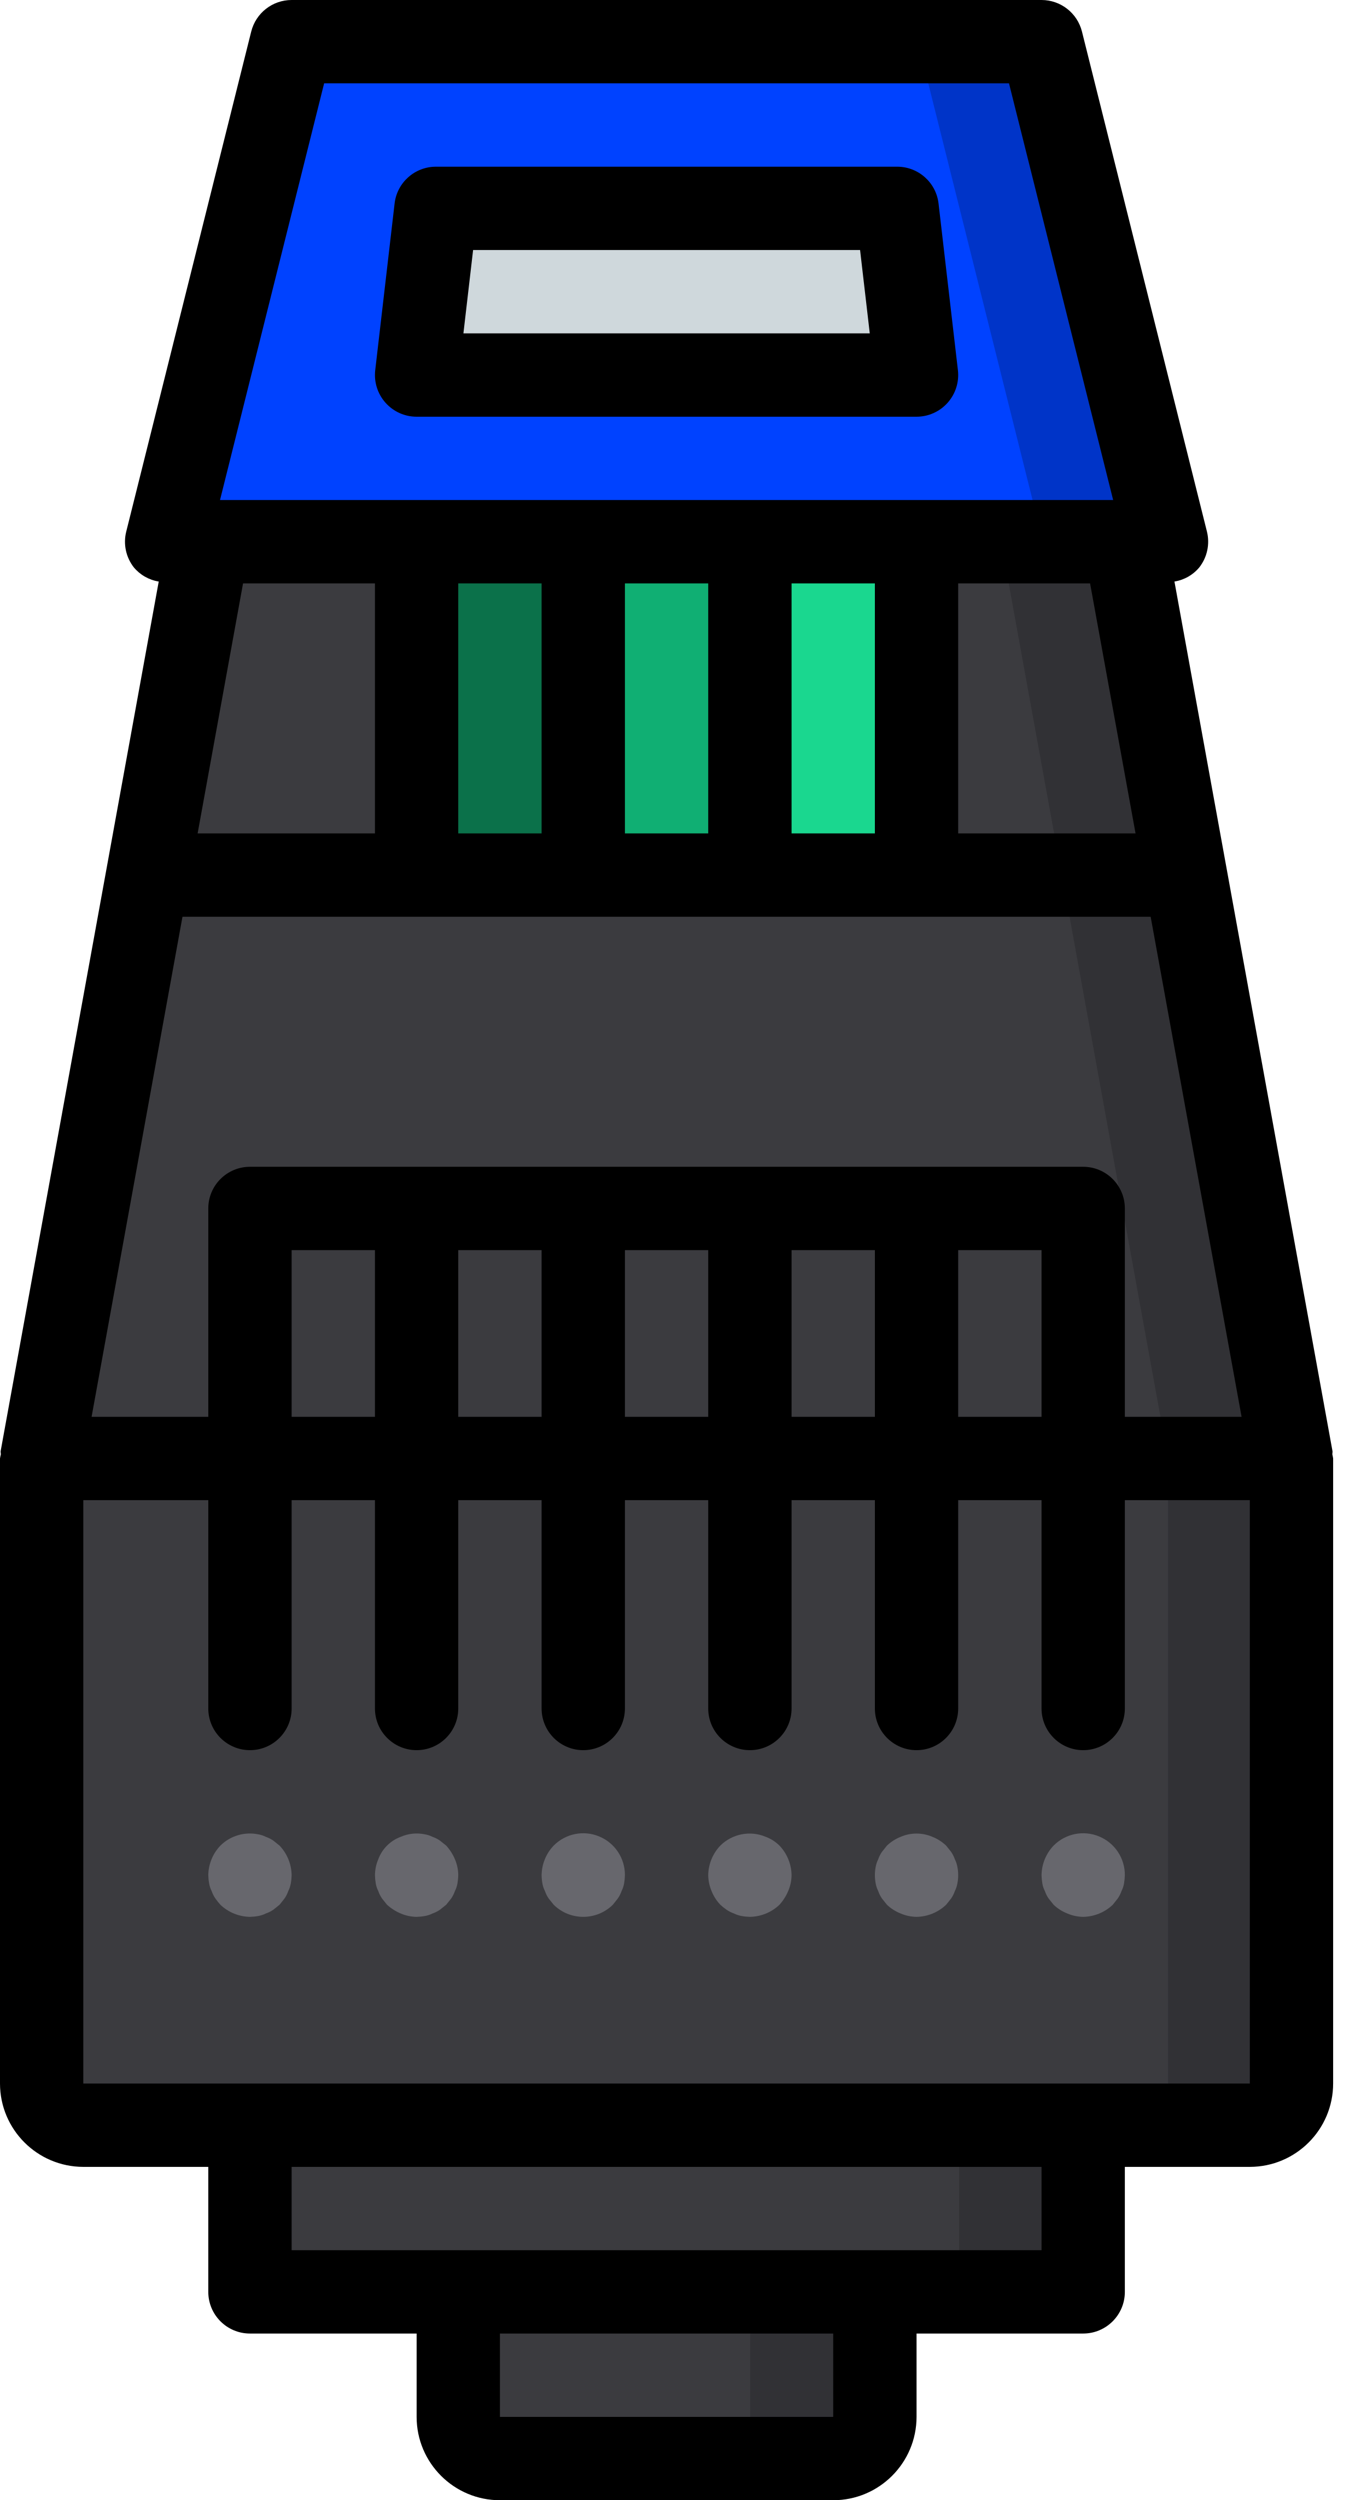 <?xml version="1.0" encoding="UTF-8"?>
<svg width="35px" height="64px" viewBox="0 0 35 64" version="1.1" xmlns="http://www.w3.org/2000/svg" xmlns:xlink="http://www.w3.org/1999/xlink">
    <title>fast-ethernet</title>
    <g id="Game-Page-Inner" stroke="none" stroke-width="1" fill="none" fill-rule="evenodd">
        <g id="Desktop-HD" transform="translate(-943, -3676)" fill-rule="nonzero">
            <g id="Group-63" transform="translate(300, 3672)">
                <g id="Group-60" transform="translate(528, 4)">
                    <g id="fast-ethernet" transform="translate(115, 0)">
                        <g id="Colour" transform="translate(1.016, 1.016)">
                            <path d="M32.102,36.326 L32.102,52.352 C32.1,52.942 31.622,53.419 31.032,53.421 L26.751,53.421 L26.751,57.695 L21.401,57.695 L21.401,60.9 C21.399,61.489 20.921,61.966 20.331,61.968 L11.771,61.968 C11.18,61.966 10.702,61.489 10.701,60.9 L10.701,57.695 L5.35,57.695 L5.35,53.421 L1.07,53.421 C0.48,53.419 0.002,52.942 0,52.352 L0,36.326 L2.525,22.437 L2.921,20.3 L4.28,12.821 L3.21,12.821 L6.42,0 L25.681,0 L28.891,12.821 L27.821,12.821 L29.18,20.3 L29.576,22.437 L32.102,36.326 Z" id="Shape" fill="#313135"></path>
                            <path d="M28.891,36.326 L28.891,52.352 C28.89,52.942 28.412,53.419 27.821,53.421 L23.541,53.421 L23.541,57.695 L18.191,57.695 L18.191,60.9 C18.189,61.489 17.711,61.966 17.121,61.968 L11.771,61.968 C11.18,61.966 10.702,61.489 10.701,60.9 L10.701,57.695 L5.35,57.695 L5.35,53.421 L1.07,53.421 C0.48,53.419 0.002,52.942 0,52.352 L0,36.326 L2.525,22.437 L2.921,20.3 L4.28,12.821 L3.21,12.821 L6.42,0 L22.471,0 L25.681,12.821 L24.611,12.821 L25.97,20.3 L26.366,22.437 L28.891,36.326 Z" id="Shape" fill="#3B3B3F"></path>
                            <polygon id="Shape" fill="#0034C8" points="28.891 12.821 3.21 12.821 6.42 0 25.681 0"></polygon>
                            <polygon id="Shape" fill="#0042FF" points="25.681 12.821 3.21 12.821 6.42 0 22.471 0"></polygon>
                            <polygon id="Shape" fill="#CFD8DC" points="9.63 8.547 10.128 4.274 21.974 4.274 22.471 8.547"></polygon>
                            <rect id="Rectangle-path" fill="#0B714A" x="9.63" y="12.821" width="4.28" height="8.547"></rect>
                            <rect id="Rectangle-path" fill="#10AF73" x="13.911" y="12.821" width="4.28" height="8.547"></rect>
                            <rect id="Rectangle-path" fill="#1AD78F" x="18.191" y="12.821" width="4.28" height="8.547"></rect>
                        </g>
                        <g id="Outline">
                            <path d="M2.133,55.467 L5.333,55.467 L5.333,58.667 C5.333,59.256 5.811,59.733 6.4,59.733 L10.667,59.733 L10.667,61.867 C10.668,63.044 11.622,63.999 12.8,64 L21.333,64 C22.511,63.999 23.465,63.044 23.467,61.867 L23.467,59.733 L27.733,59.733 C28.322,59.733 28.8,59.256 28.8,58.667 L28.8,55.467 L32,55.467 C33.178,55.465 34.132,54.511 34.133,53.333 L34.133,37.333 C34.128,37.299 34.121,37.265 34.113,37.231 C34.11,37.201 34.122,37.172 34.116,37.143 L30.07,14.886 C30.319,14.846 30.546,14.717 30.707,14.523 C30.909,14.264 30.981,13.926 30.902,13.608 L27.702,0.808 C27.583,0.333 27.156,1.18454579e-16 26.667,1.18454579e-16 L7.467,1.18454579e-16 C6.977,1.18454579e-16 6.551,0.333 6.432,0.808 L3.232,13.608 C3.152,13.926 3.224,14.264 3.426,14.523 C3.588,14.717 3.814,14.846 4.064,14.886 L0.017,37.143 C0.012,37.172 0.023,37.201 0.021,37.231 C0.012,37.265 0.005,37.299 0,37.333 L0,53.333 C0.001,54.511 0.956,55.465 2.133,55.467 Z M12.8,61.867 L12.8,59.733 L21.333,59.733 L21.333,61.867 L12.8,61.867 Z M22.4,57.6 L7.467,57.6 L7.467,55.467 L26.667,55.467 L26.667,57.6 L22.4,57.6 Z M32,53.333 L2.133,53.333 L2.133,38.4 L5.333,38.4 L5.333,43.733 C5.333,44.322 5.811,44.8 6.4,44.8 C6.989,44.8 7.467,44.322 7.467,43.733 L7.467,38.4 L9.6,38.4 L9.6,43.733 C9.6,44.322 10.078,44.8 10.667,44.8 C11.256,44.8 11.733,44.322 11.733,43.733 L11.733,38.4 L13.867,38.4 L13.867,43.733 C13.867,44.322 14.344,44.8 14.933,44.8 C15.522,44.8 16,44.322 16,43.733 L16,38.4 L18.133,38.4 L18.133,43.733 C18.133,44.322 18.611,44.8 19.2,44.8 C19.789,44.8 20.267,44.322 20.267,43.733 L20.267,38.4 L22.4,38.4 L22.4,43.733 C22.4,44.322 22.878,44.8 23.467,44.8 C24.056,44.8 24.533,44.322 24.533,43.733 L24.533,38.4 L26.667,38.4 L26.667,43.733 C26.667,44.322 27.144,44.8 27.733,44.8 C28.322,44.8 28.8,44.322 28.8,43.733 L28.8,38.4 L32,38.4 L32,53.333 Z M9.6,32 L9.6,36.267 L7.467,36.267 L7.467,32 L9.6,32 Z M13.867,32 L13.867,36.267 L11.733,36.267 L11.733,32 L13.867,32 Z M18.133,32 L18.133,36.267 L16,36.267 L16,32 L18.133,32 Z M22.4,32 L22.4,36.267 L20.267,36.267 L20.267,32 L22.4,32 Z M26.667,32 L26.667,36.267 L24.533,36.267 L24.533,32 L26.667,32 Z M20.267,21.333 L20.267,14.933 L22.4,14.933 L22.4,21.333 L20.267,21.333 Z M16,21.333 L16,14.933 L18.133,14.933 L18.133,21.333 L16,21.333 Z M11.733,21.333 L11.733,14.933 L13.867,14.933 L13.867,21.333 L11.733,21.333 Z M5.06,21.333 L6.223,14.933 L9.6,14.933 L9.6,21.333 L5.06,21.333 Z M24.533,14.933 L27.91,14.933 L29.074,21.333 L24.533,21.333 L24.533,14.933 Z M8.299,2.133 L25.834,2.133 L28.501,12.8 L5.633,12.8 L8.299,2.133 Z M4.672,23.467 L29.461,23.467 L31.789,36.267 L28.8,36.267 L28.8,30.933 C28.8,30.344 28.322,29.867 27.733,29.867 L6.4,29.867 C5.811,29.867 5.333,30.344 5.333,30.933 L5.333,36.267 L2.345,36.267 L4.672,23.467 Z" id="Shape" fill="#000000"></path>
                            <path d="M6.997,47.115 C6.938,47.074 6.873,47.042 6.805,47.018 C6.745,46.988 6.68,46.966 6.613,46.955 C6.262,46.883 5.898,46.991 5.643,47.243 C5.448,47.447 5.337,47.718 5.333,48 C5.335,48.071 5.342,48.143 5.355,48.213 C5.366,48.28 5.388,48.345 5.418,48.405 C5.442,48.473 5.474,48.538 5.515,48.597 C5.554,48.653 5.597,48.707 5.643,48.757 C5.847,48.952 6.118,49.062 6.4,49.067 C6.471,49.065 6.543,49.058 6.613,49.045 C6.68,49.033 6.745,49.012 6.805,48.981 C6.873,48.958 6.938,48.925 6.997,48.885 C7.051,48.843 7.104,48.8 7.157,48.757 C7.2,48.704 7.243,48.651 7.285,48.597 C7.325,48.538 7.358,48.473 7.381,48.405 C7.412,48.345 7.433,48.28 7.445,48.213 C7.458,48.143 7.465,48.071 7.467,48 C7.462,47.718 7.352,47.447 7.157,47.243 C7.104,47.2 7.051,47.157 6.997,47.115 Z" id="Shape" fill="#CFCFD9" opacity="0.3"></path>
                            <path d="M11.424,47.243 C11.37,47.2 11.317,47.157 11.264,47.115 C11.205,47.074 11.14,47.042 11.072,47.018 C11.011,46.987 10.947,46.966 10.88,46.955 C10.672,46.911 10.456,46.933 10.261,47.018 C9.994,47.116 9.783,47.327 9.685,47.594 C9.63,47.723 9.602,47.86 9.6,48 C9.602,48.071 9.609,48.143 9.621,48.213 C9.633,48.28 9.654,48.345 9.685,48.405 C9.708,48.473 9.741,48.538 9.781,48.597 C9.824,48.651 9.867,48.704 9.909,48.757 C10.013,48.851 10.132,48.927 10.261,48.981 C10.389,49.036 10.527,49.065 10.667,49.067 C10.738,49.065 10.809,49.058 10.88,49.045 C10.947,49.033 11.011,49.012 11.072,48.981 C11.14,48.958 11.205,48.925 11.264,48.885 C11.317,48.843 11.37,48.8 11.424,48.757 C11.467,48.704 11.509,48.651 11.552,48.597 C11.592,48.538 11.624,48.473 11.648,48.405 C11.679,48.345 11.7,48.28 11.712,48.213 C11.724,48.143 11.731,48.071 11.733,48 C11.732,47.86 11.703,47.723 11.648,47.594 C11.594,47.465 11.518,47.346 11.424,47.243 Z" id="Shape" fill="#CFCFD9" opacity="0.3"></path>
                            <path d="M14.176,47.243 C13.981,47.447 13.871,47.718 13.867,48 C13.868,48.071 13.875,48.143 13.888,48.213 C13.899,48.28 13.921,48.345 13.952,48.405 C13.975,48.473 14.007,48.538 14.048,48.597 C14.091,48.651 14.133,48.704 14.176,48.757 C14.597,49.17 15.27,49.17 15.691,48.757 C15.733,48.704 15.776,48.651 15.818,48.597 C15.859,48.538 15.891,48.473 15.915,48.405 C15.945,48.345 15.967,48.28 15.979,48.213 C15.991,48.143 15.998,48.071 16,48 C16.003,47.567 15.743,47.175 15.342,47.009 C14.942,46.842 14.481,46.935 14.176,47.243 Z" id="Shape" fill="#CFCFD9" opacity="0.3"></path>
                            <path d="M19.605,47.018 C19.208,46.851 18.749,46.94 18.443,47.243 C18.248,47.447 18.137,47.718 18.133,48 C18.135,48.139 18.164,48.277 18.218,48.405 C18.27,48.536 18.346,48.655 18.443,48.757 C18.493,48.803 18.547,48.846 18.603,48.885 C18.662,48.925 18.726,48.958 18.794,48.981 C18.855,49.012 18.92,49.033 18.986,49.045 C19.057,49.058 19.128,49.065 19.2,49.067 C19.482,49.062 19.753,48.952 19.957,48.757 C20.051,48.653 20.127,48.534 20.181,48.405 C20.236,48.277 20.265,48.139 20.267,48 C20.262,47.718 20.152,47.447 19.957,47.243 C19.857,47.144 19.737,47.067 19.605,47.018 Z" id="Shape" fill="#CFCFD9" opacity="0.3"></path>
                            <path d="M24.448,47.594 C24.424,47.526 24.392,47.462 24.352,47.403 C24.309,47.349 24.267,47.296 24.224,47.243 C24.122,47.146 24.002,47.07 23.872,47.018 C23.613,46.907 23.32,46.907 23.061,47.018 C22.93,47.07 22.811,47.146 22.709,47.243 C22.667,47.296 22.624,47.349 22.581,47.403 C22.541,47.462 22.508,47.526 22.485,47.594 C22.454,47.655 22.433,47.72 22.421,47.786 C22.393,47.927 22.393,48.072 22.421,48.213 C22.433,48.28 22.454,48.345 22.485,48.405 C22.508,48.473 22.541,48.538 22.581,48.597 C22.624,48.65 22.667,48.704 22.709,48.757 C22.811,48.854 22.931,48.93 23.061,48.981 C23.189,49.036 23.327,49.065 23.467,49.067 C23.749,49.062 24.019,48.952 24.224,48.757 C24.267,48.704 24.309,48.651 24.352,48.597 C24.392,48.538 24.425,48.473 24.448,48.405 C24.479,48.345 24.5,48.28 24.512,48.213 C24.54,48.072 24.54,47.927 24.512,47.786 C24.5,47.72 24.479,47.655 24.448,47.594 Z" id="Shape" fill="#CFCFD9" opacity="0.3"></path>
                            <path d="M26.976,47.243 C26.781,47.447 26.671,47.718 26.667,48 C26.669,48.071 26.676,48.143 26.688,48.213 C26.699,48.28 26.721,48.345 26.752,48.405 C26.775,48.473 26.807,48.538 26.848,48.597 C26.891,48.651 26.933,48.704 26.976,48.757 C27.078,48.854 27.197,48.93 27.328,48.981 C27.456,49.036 27.594,49.065 27.733,49.067 C28.016,49.062 28.286,48.952 28.491,48.757 C28.533,48.704 28.576,48.651 28.618,48.597 C28.659,48.538 28.691,48.473 28.715,48.405 C28.745,48.345 28.767,48.28 28.779,48.213 C28.79,48.143 28.798,48.071 28.8,48 C28.803,47.567 28.543,47.175 28.142,47.009 C27.742,46.842 27.281,46.935 26.976,47.243 Z" id="Shape" fill="#CFCFD9" opacity="0.3"></path>
                            <path d="M23.467,10.667 C23.771,10.667 24.061,10.537 24.263,10.309 C24.465,10.082 24.561,9.779 24.526,9.477 L24.03,5.21 C23.968,4.672 23.512,4.267 22.971,4.267 L11.162,4.267 C10.621,4.267 10.165,4.672 10.103,5.21 L9.607,9.477 C9.572,9.779 9.668,10.082 9.87,10.309 C10.073,10.537 10.362,10.667 10.667,10.667 L23.467,10.667 Z M12.113,6.4 L22.021,6.4 L22.269,8.533 L11.865,8.533 L12.113,6.4 Z" id="Shape" fill="#000000"></path>
                        </g>
                    </g>
                </g>
            </g>
        </g>
    </g>
</svg>